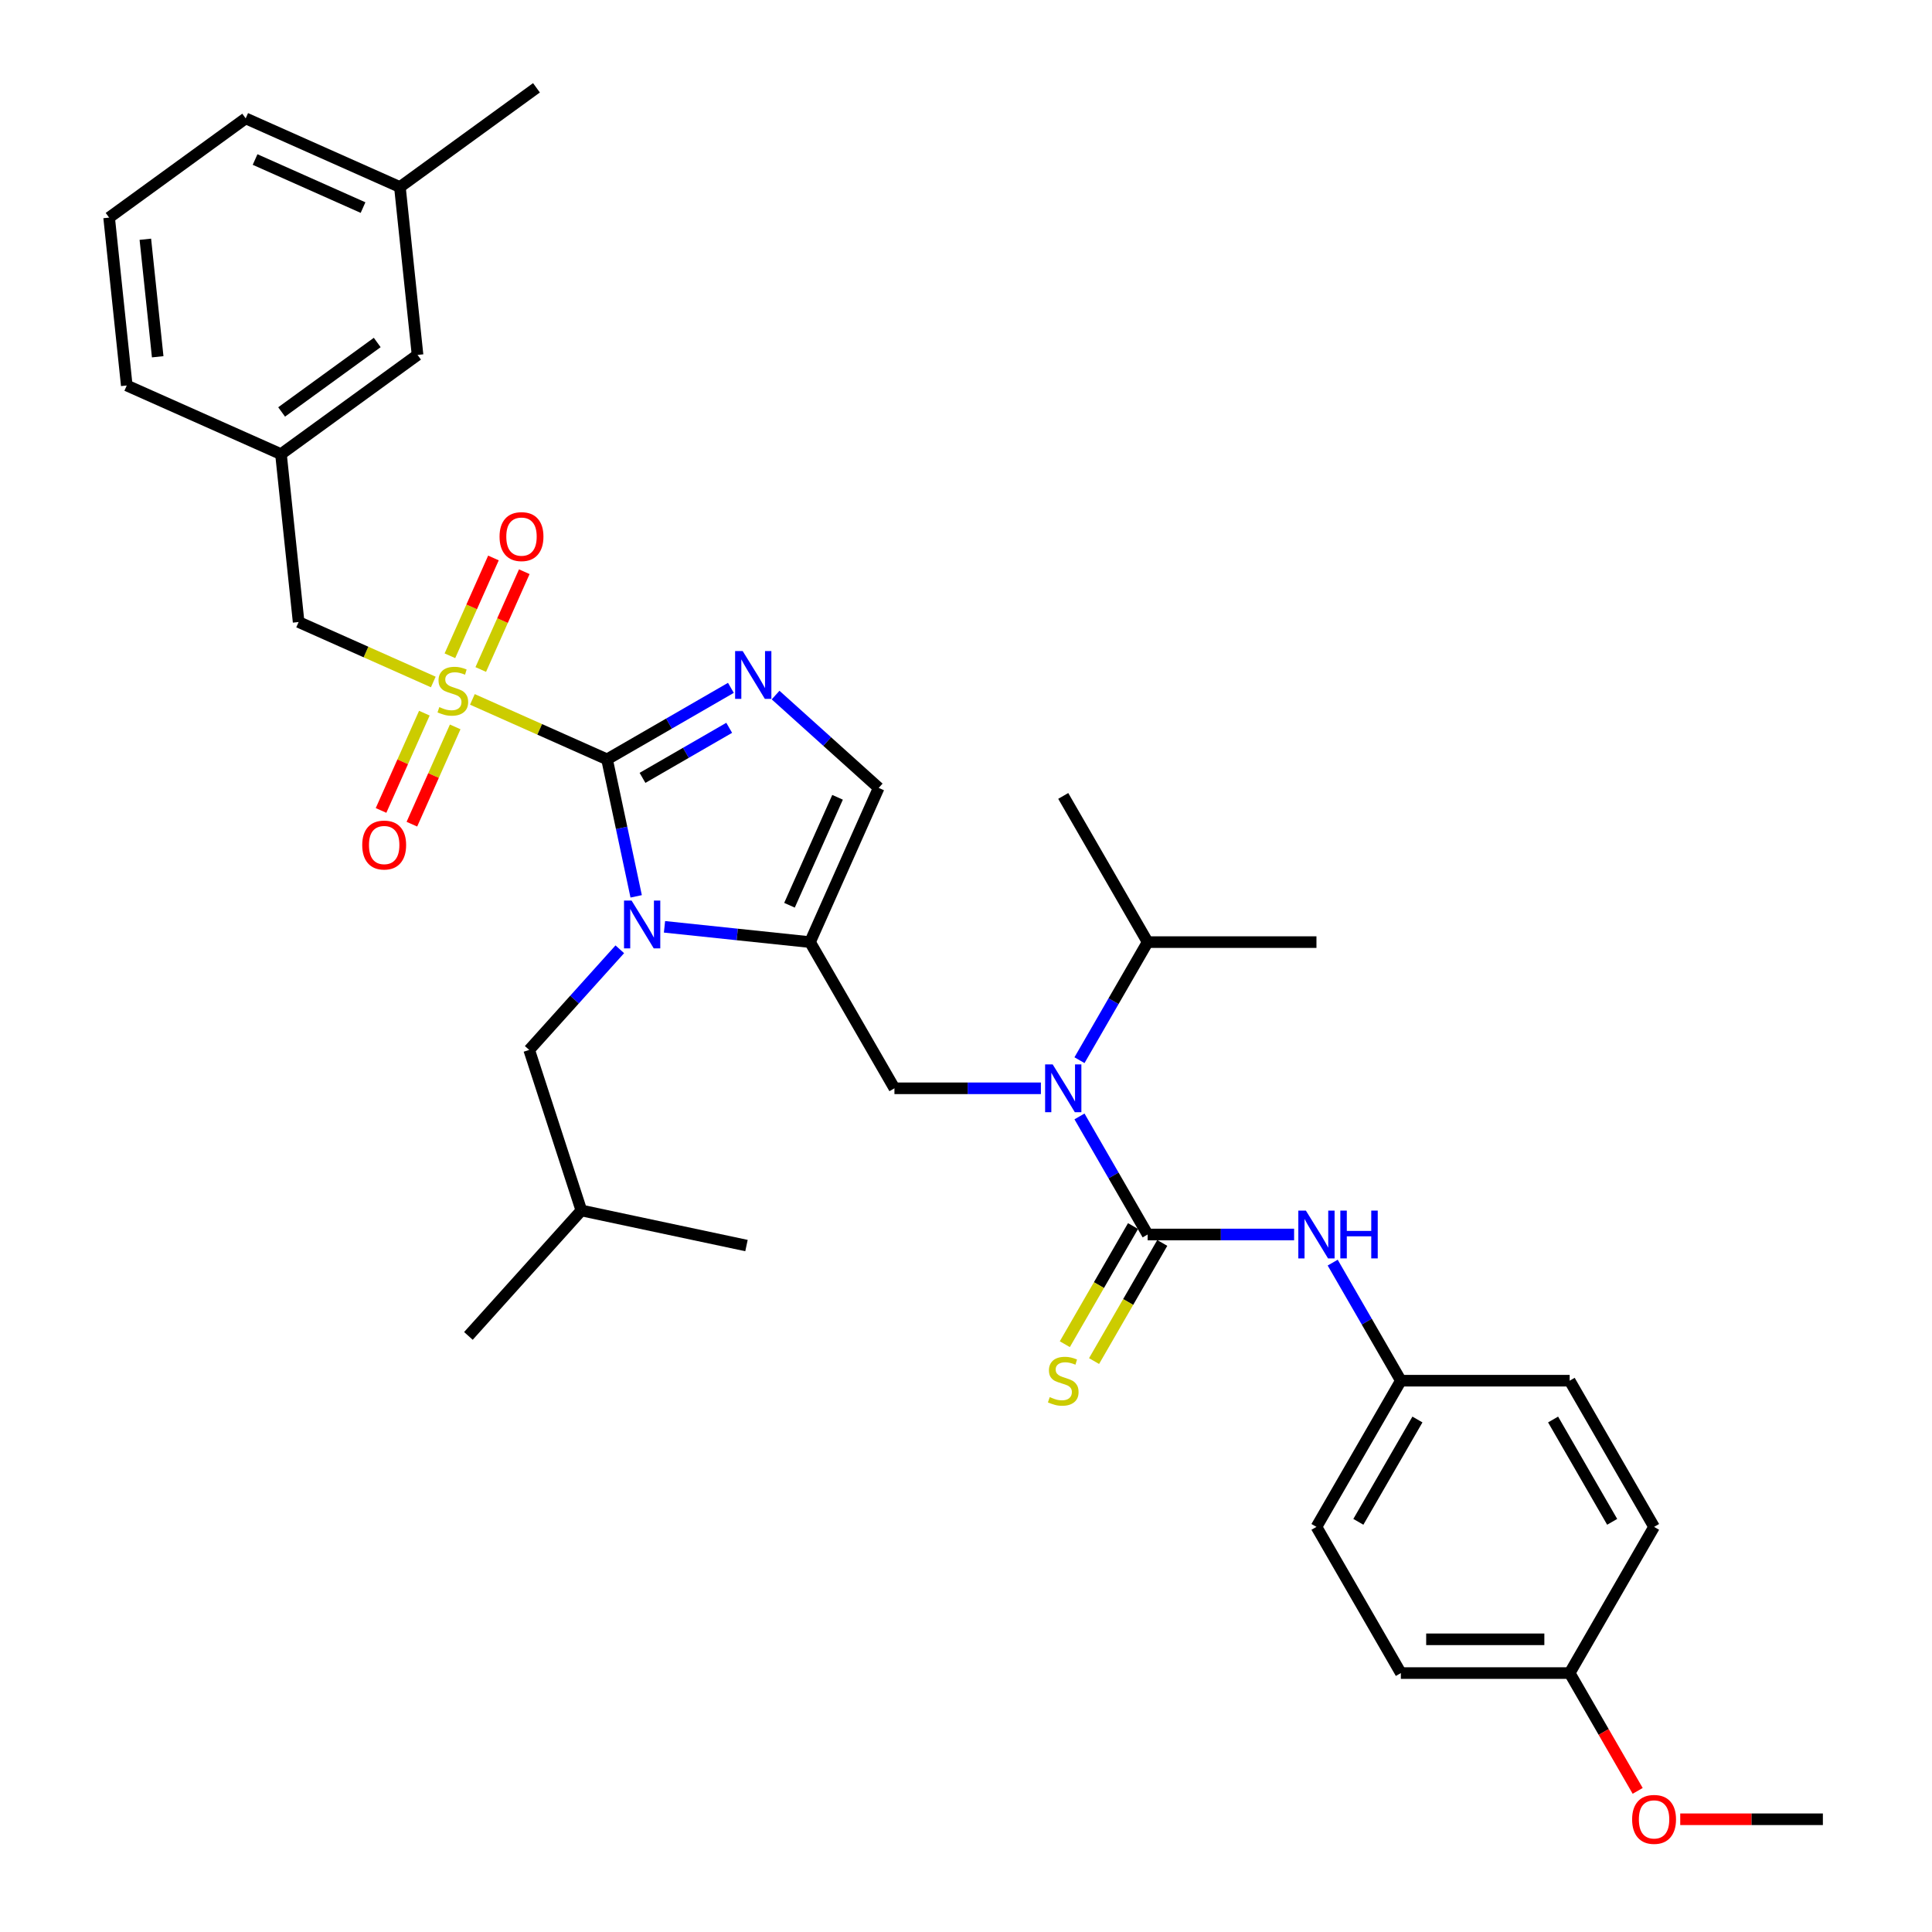 <?xml version='1.0' encoding='iso-8859-1'?>
<svg version='1.1' baseProfile='full'
              xmlns='http://www.w3.org/2000/svg'
                      xmlns:rdkit='http://www.rdkit.org/xml'
                      xmlns:xlink='http://www.w3.org/1999/xlink'
                  xml:space='preserve'
width='1000px' height='1000px' viewBox='0 0 1000 1000'>
<!-- END OF HEADER -->
<rect style='opacity:1.0;fill:#FFFFFF;stroke:none' width='1000' height='1000' x='0' y='0'> </rect>
<path class='bond-0' d='M 538.765,563.306 L 500.862,563.306' style='fill:none;fill-rule:evenodd;stroke:#0000FF;stroke-width:6px;stroke-linecap:butt;stroke-linejoin:miter;stroke-opacity:1' />
<path class='bond-0' d='M 500.862,563.306 L 462.959,563.306' style='fill:none;fill-rule:evenodd;stroke:#000000;stroke-width:6px;stroke-linecap:butt;stroke-linejoin:miter;stroke-opacity:1' />
<path class='bond-1' d='M 558.738,577.862 L 576.379,608.418' style='fill:none;fill-rule:evenodd;stroke:#0000FF;stroke-width:6px;stroke-linecap:butt;stroke-linejoin:miter;stroke-opacity:1' />
<path class='bond-1' d='M 576.379,608.418 L 594.021,638.974' style='fill:none;fill-rule:evenodd;stroke:#000000;stroke-width:6px;stroke-linecap:butt;stroke-linejoin:miter;stroke-opacity:1' />
<path class='bond-2' d='M 558.738,548.749 L 576.379,518.193' style='fill:none;fill-rule:evenodd;stroke:#0000FF;stroke-width:6px;stroke-linecap:butt;stroke-linejoin:miter;stroke-opacity:1' />
<path class='bond-2' d='M 576.379,518.193 L 594.021,487.637' style='fill:none;fill-rule:evenodd;stroke:#000000;stroke-width:6px;stroke-linecap:butt;stroke-linejoin:miter;stroke-opacity:1' />
<path class='bond-3' d='M 725.083,865.98 L 812.457,865.98' style='fill:none;fill-rule:evenodd;stroke:#000000;stroke-width:6px;stroke-linecap:butt;stroke-linejoin:miter;stroke-opacity:1' />
<path class='bond-3' d='M 738.189,848.505 L 799.351,848.505' style='fill:none;fill-rule:evenodd;stroke:#000000;stroke-width:6px;stroke-linecap:butt;stroke-linejoin:miter;stroke-opacity:1' />
<path class='bond-4' d='M 725.083,865.98 L 681.395,790.312' style='fill:none;fill-rule:evenodd;stroke:#000000;stroke-width:6px;stroke-linecap:butt;stroke-linejoin:miter;stroke-opacity:1' />
<path class='bond-5' d='M 594.021,638.974 L 631.924,638.974' style='fill:none;fill-rule:evenodd;stroke:#000000;stroke-width:6px;stroke-linecap:butt;stroke-linejoin:miter;stroke-opacity:1' />
<path class='bond-5' d='M 631.924,638.974 L 669.827,638.974' style='fill:none;fill-rule:evenodd;stroke:#0000FF;stroke-width:6px;stroke-linecap:butt;stroke-linejoin:miter;stroke-opacity:1' />
<path class='bond-6' d='M 586.454,634.606 L 568.802,665.179' style='fill:none;fill-rule:evenodd;stroke:#000000;stroke-width:6px;stroke-linecap:butt;stroke-linejoin:miter;stroke-opacity:1' />
<path class='bond-6' d='M 568.802,665.179 L 551.151,695.753' style='fill:none;fill-rule:evenodd;stroke:#CCCC00;stroke-width:6px;stroke-linecap:butt;stroke-linejoin:miter;stroke-opacity:1' />
<path class='bond-6' d='M 601.588,643.343 L 583.936,673.917' style='fill:none;fill-rule:evenodd;stroke:#000000;stroke-width:6px;stroke-linecap:butt;stroke-linejoin:miter;stroke-opacity:1' />
<path class='bond-6' d='M 583.936,673.917 L 566.284,704.49' style='fill:none;fill-rule:evenodd;stroke:#CCCC00;stroke-width:6px;stroke-linecap:butt;stroke-linejoin:miter;stroke-opacity:1' />
<path class='bond-7' d='M 689.8,653.531 L 707.441,684.087' style='fill:none;fill-rule:evenodd;stroke:#0000FF;stroke-width:6px;stroke-linecap:butt;stroke-linejoin:miter;stroke-opacity:1' />
<path class='bond-7' d='M 707.441,684.087 L 725.083,714.643' style='fill:none;fill-rule:evenodd;stroke:#000000;stroke-width:6px;stroke-linecap:butt;stroke-linejoin:miter;stroke-opacity:1' />
<path class='bond-8' d='M 812.457,865.98 L 856.145,790.312' style='fill:none;fill-rule:evenodd;stroke:#000000;stroke-width:6px;stroke-linecap:butt;stroke-linejoin:miter;stroke-opacity:1' />
<path class='bond-9' d='M 812.457,865.98 L 830.058,896.466' style='fill:none;fill-rule:evenodd;stroke:#000000;stroke-width:6px;stroke-linecap:butt;stroke-linejoin:miter;stroke-opacity:1' />
<path class='bond-9' d='M 830.058,896.466 L 847.66,926.953' style='fill:none;fill-rule:evenodd;stroke:#FF0000;stroke-width:6px;stroke-linecap:butt;stroke-linejoin:miter;stroke-opacity:1' />
<path class='bond-10' d='M 856.145,790.312 L 812.457,714.643' style='fill:none;fill-rule:evenodd;stroke:#000000;stroke-width:6px;stroke-linecap:butt;stroke-linejoin:miter;stroke-opacity:1' />
<path class='bond-10' d='M 834.458,787.699 L 803.877,734.731' style='fill:none;fill-rule:evenodd;stroke:#000000;stroke-width:6px;stroke-linecap:butt;stroke-linejoin:miter;stroke-opacity:1' />
<path class='bond-11' d='M 594.021,487.637 L 550.333,411.968' style='fill:none;fill-rule:evenodd;stroke:#000000;stroke-width:6px;stroke-linecap:butt;stroke-linejoin:miter;stroke-opacity:1' />
<path class='bond-12' d='M 594.021,487.637 L 681.395,487.637' style='fill:none;fill-rule:evenodd;stroke:#000000;stroke-width:6px;stroke-linecap:butt;stroke-linejoin:miter;stroke-opacity:1' />
<path class='bond-13' d='M 244.506,362.005 L 279.358,377.522' style='fill:none;fill-rule:evenodd;stroke:#CCCC00;stroke-width:6px;stroke-linecap:butt;stroke-linejoin:miter;stroke-opacity:1' />
<path class='bond-13' d='M 279.358,377.522 L 314.209,393.039' style='fill:none;fill-rule:evenodd;stroke:#000000;stroke-width:6px;stroke-linecap:butt;stroke-linejoin:miter;stroke-opacity:1' />
<path class='bond-14' d='M 224.27,352.995 L 189.419,337.478' style='fill:none;fill-rule:evenodd;stroke:#CCCC00;stroke-width:6px;stroke-linecap:butt;stroke-linejoin:miter;stroke-opacity:1' />
<path class='bond-14' d='M 189.419,337.478 L 154.568,321.962' style='fill:none;fill-rule:evenodd;stroke:#000000;stroke-width:6px;stroke-linecap:butt;stroke-linejoin:miter;stroke-opacity:1' />
<path class='bond-15' d='M 219.645,369.132 L 208.436,394.309' style='fill:none;fill-rule:evenodd;stroke:#CCCC00;stroke-width:6px;stroke-linecap:butt;stroke-linejoin:miter;stroke-opacity:1' />
<path class='bond-15' d='M 208.436,394.309 L 197.226,419.486' style='fill:none;fill-rule:evenodd;stroke:#FF0000;stroke-width:6px;stroke-linecap:butt;stroke-linejoin:miter;stroke-opacity:1' />
<path class='bond-15' d='M 235.609,376.24 L 224.4,401.417' style='fill:none;fill-rule:evenodd;stroke:#CCCC00;stroke-width:6px;stroke-linecap:butt;stroke-linejoin:miter;stroke-opacity:1' />
<path class='bond-15' d='M 224.4,401.417 L 213.19,426.594' style='fill:none;fill-rule:evenodd;stroke:#FF0000;stroke-width:6px;stroke-linecap:butt;stroke-linejoin:miter;stroke-opacity:1' />
<path class='bond-16' d='M 248.836,346.532 L 260.104,321.224' style='fill:none;fill-rule:evenodd;stroke:#CCCC00;stroke-width:6px;stroke-linecap:butt;stroke-linejoin:miter;stroke-opacity:1' />
<path class='bond-16' d='M 260.104,321.224 L 271.371,295.917' style='fill:none;fill-rule:evenodd;stroke:#FF0000;stroke-width:6px;stroke-linecap:butt;stroke-linejoin:miter;stroke-opacity:1' />
<path class='bond-16' d='M 232.872,339.425 L 244.14,314.117' style='fill:none;fill-rule:evenodd;stroke:#CCCC00;stroke-width:6px;stroke-linecap:butt;stroke-linejoin:miter;stroke-opacity:1' />
<path class='bond-16' d='M 244.14,314.117 L 255.407,288.809' style='fill:none;fill-rule:evenodd;stroke:#FF0000;stroke-width:6px;stroke-linecap:butt;stroke-linejoin:miter;stroke-opacity:1' />
<path class='bond-17' d='M 154.568,321.962 L 145.435,235.066' style='fill:none;fill-rule:evenodd;stroke:#000000;stroke-width:6px;stroke-linecap:butt;stroke-linejoin:miter;stroke-opacity:1' />
<path class='bond-18' d='M 216.122,183.708 L 145.435,235.066' style='fill:none;fill-rule:evenodd;stroke:#000000;stroke-width:6px;stroke-linecap:butt;stroke-linejoin:miter;stroke-opacity:1' />
<path class='bond-18' d='M 195.248,177.274 L 145.766,213.224' style='fill:none;fill-rule:evenodd;stroke:#000000;stroke-width:6px;stroke-linecap:butt;stroke-linejoin:miter;stroke-opacity:1' />
<path class='bond-19' d='M 216.122,183.708 L 206.989,96.812' style='fill:none;fill-rule:evenodd;stroke:#000000;stroke-width:6px;stroke-linecap:butt;stroke-linejoin:miter;stroke-opacity:1' />
<path class='bond-20' d='M 145.435,235.066 L 65.614,199.527' style='fill:none;fill-rule:evenodd;stroke:#000000;stroke-width:6px;stroke-linecap:butt;stroke-linejoin:miter;stroke-opacity:1' />
<path class='bond-21' d='M 343.944,479.72 L 381.608,483.678' style='fill:none;fill-rule:evenodd;stroke:#0000FF;stroke-width:6px;stroke-linecap:butt;stroke-linejoin:miter;stroke-opacity:1' />
<path class='bond-21' d='M 381.608,483.678 L 419.271,487.637' style='fill:none;fill-rule:evenodd;stroke:#000000;stroke-width:6px;stroke-linecap:butt;stroke-linejoin:miter;stroke-opacity:1' />
<path class='bond-22' d='M 329.281,463.947 L 321.745,428.493' style='fill:none;fill-rule:evenodd;stroke:#0000FF;stroke-width:6px;stroke-linecap:butt;stroke-linejoin:miter;stroke-opacity:1' />
<path class='bond-22' d='M 321.745,428.493 L 314.209,393.039' style='fill:none;fill-rule:evenodd;stroke:#000000;stroke-width:6px;stroke-linecap:butt;stroke-linejoin:miter;stroke-opacity:1' />
<path class='bond-23' d='M 320.807,491.352 L 297.359,517.394' style='fill:none;fill-rule:evenodd;stroke:#0000FF;stroke-width:6px;stroke-linecap:butt;stroke-linejoin:miter;stroke-opacity:1' />
<path class='bond-23' d='M 297.359,517.394 L 273.91,543.436' style='fill:none;fill-rule:evenodd;stroke:#000000;stroke-width:6px;stroke-linecap:butt;stroke-linejoin:miter;stroke-opacity:1' />
<path class='bond-24' d='M 419.271,487.637 L 454.81,407.816' style='fill:none;fill-rule:evenodd;stroke:#000000;stroke-width:6px;stroke-linecap:butt;stroke-linejoin:miter;stroke-opacity:1' />
<path class='bond-24' d='M 408.638,468.556 L 433.515,412.682' style='fill:none;fill-rule:evenodd;stroke:#000000;stroke-width:6px;stroke-linecap:butt;stroke-linejoin:miter;stroke-opacity:1' />
<path class='bond-25' d='M 419.271,487.637 L 462.959,563.306' style='fill:none;fill-rule:evenodd;stroke:#000000;stroke-width:6px;stroke-linecap:butt;stroke-linejoin:miter;stroke-opacity:1' />
<path class='bond-26' d='M 454.81,407.816 L 428.128,383.792' style='fill:none;fill-rule:evenodd;stroke:#000000;stroke-width:6px;stroke-linecap:butt;stroke-linejoin:miter;stroke-opacity:1' />
<path class='bond-26' d='M 428.128,383.792 L 401.446,359.767' style='fill:none;fill-rule:evenodd;stroke:#0000FF;stroke-width:6px;stroke-linecap:butt;stroke-linejoin:miter;stroke-opacity:1' />
<path class='bond-27' d='M 378.309,356.03 L 346.259,374.534' style='fill:none;fill-rule:evenodd;stroke:#0000FF;stroke-width:6px;stroke-linecap:butt;stroke-linejoin:miter;stroke-opacity:1' />
<path class='bond-27' d='M 346.259,374.534 L 314.209,393.039' style='fill:none;fill-rule:evenodd;stroke:#000000;stroke-width:6px;stroke-linecap:butt;stroke-linejoin:miter;stroke-opacity:1' />
<path class='bond-27' d='M 377.432,376.715 L 354.997,389.668' style='fill:none;fill-rule:evenodd;stroke:#0000FF;stroke-width:6px;stroke-linecap:butt;stroke-linejoin:miter;stroke-opacity:1' />
<path class='bond-27' d='M 354.997,389.668 L 332.562,402.621' style='fill:none;fill-rule:evenodd;stroke:#000000;stroke-width:6px;stroke-linecap:butt;stroke-linejoin:miter;stroke-opacity:1' />
<path class='bond-28' d='M 273.91,543.436 L 300.911,626.534' style='fill:none;fill-rule:evenodd;stroke:#000000;stroke-width:6px;stroke-linecap:butt;stroke-linejoin:miter;stroke-opacity:1' />
<path class='bond-29' d='M 300.911,626.534 L 242.446,691.466' style='fill:none;fill-rule:evenodd;stroke:#000000;stroke-width:6px;stroke-linecap:butt;stroke-linejoin:miter;stroke-opacity:1' />
<path class='bond-30' d='M 300.911,626.534 L 386.376,644.7' style='fill:none;fill-rule:evenodd;stroke:#000000;stroke-width:6px;stroke-linecap:butt;stroke-linejoin:miter;stroke-opacity:1' />
<path class='bond-31' d='M 206.989,96.812 L 127.168,61.274' style='fill:none;fill-rule:evenodd;stroke:#000000;stroke-width:6px;stroke-linecap:butt;stroke-linejoin:miter;stroke-opacity:1' />
<path class='bond-31' d='M 187.908,107.445 L 132.034,82.569' style='fill:none;fill-rule:evenodd;stroke:#000000;stroke-width:6px;stroke-linecap:butt;stroke-linejoin:miter;stroke-opacity:1' />
<path class='bond-32' d='M 206.989,96.812 L 277.677,45.455' style='fill:none;fill-rule:evenodd;stroke:#000000;stroke-width:6px;stroke-linecap:butt;stroke-linejoin:miter;stroke-opacity:1' />
<path class='bond-33' d='M 56.481,112.631 L 127.168,61.274' style='fill:none;fill-rule:evenodd;stroke:#000000;stroke-width:6px;stroke-linecap:butt;stroke-linejoin:miter;stroke-opacity:1' />
<path class='bond-34' d='M 56.481,112.631 L 65.614,199.527' style='fill:none;fill-rule:evenodd;stroke:#000000;stroke-width:6px;stroke-linecap:butt;stroke-linejoin:miter;stroke-opacity:1' />
<path class='bond-34' d='M 75.23,123.839 L 81.623,184.666' style='fill:none;fill-rule:evenodd;stroke:#000000;stroke-width:6px;stroke-linecap:butt;stroke-linejoin:miter;stroke-opacity:1' />
<path class='bond-35' d='M 812.457,714.643 L 725.083,714.643' style='fill:none;fill-rule:evenodd;stroke:#000000;stroke-width:6px;stroke-linecap:butt;stroke-linejoin:miter;stroke-opacity:1' />
<path class='bond-36' d='M 725.083,714.643 L 681.395,790.312' style='fill:none;fill-rule:evenodd;stroke:#000000;stroke-width:6px;stroke-linecap:butt;stroke-linejoin:miter;stroke-opacity:1' />
<path class='bond-36' d='M 733.663,734.731 L 703.082,787.699' style='fill:none;fill-rule:evenodd;stroke:#000000;stroke-width:6px;stroke-linecap:butt;stroke-linejoin:miter;stroke-opacity:1' />
<path class='bond-37' d='M 869.688,941.649 L 906.603,941.649' style='fill:none;fill-rule:evenodd;stroke:#FF0000;stroke-width:6px;stroke-linecap:butt;stroke-linejoin:miter;stroke-opacity:1' />
<path class='bond-37' d='M 906.603,941.649 L 943.519,941.649' style='fill:none;fill-rule:evenodd;stroke:#000000;stroke-width:6px;stroke-linecap:butt;stroke-linejoin:miter;stroke-opacity:1' />
<path  class='atom-0' d='M 544.864 550.933
L 552.972 564.04
Q 553.776 565.333, 555.069 567.674
Q 556.362 570.016, 556.432 570.156
L 556.432 550.933
L 559.717 550.933
L 559.717 575.678
L 556.327 575.678
L 547.625 561.348
Q 546.611 559.671, 545.528 557.749
Q 544.479 555.826, 544.165 555.232
L 544.165 575.678
L 540.949 575.678
L 540.949 550.933
L 544.864 550.933
' fill='#0000FF'/>
<path  class='atom-3' d='M 675.926 626.602
L 684.034 639.708
Q 684.838 641.001, 686.131 643.343
Q 687.424 645.685, 687.494 645.824
L 687.494 626.602
L 690.779 626.602
L 690.779 651.347
L 687.389 651.347
L 678.687 637.017
Q 677.673 635.34, 676.59 633.417
Q 675.541 631.495, 675.227 630.901
L 675.227 651.347
L 672.011 651.347
L 672.011 626.602
L 675.926 626.602
' fill='#0000FF'/>
<path  class='atom-3' d='M 693.75 626.602
L 697.105 626.602
L 697.105 637.122
L 709.757 637.122
L 709.757 626.602
L 713.112 626.602
L 713.112 651.347
L 709.757 651.347
L 709.757 639.918
L 697.105 639.918
L 697.105 651.347
L 693.75 651.347
L 693.75 626.602
' fill='#0000FF'/>
<path  class='atom-4' d='M 543.343 723.136
Q 543.623 723.241, 544.776 723.73
Q 545.93 724.219, 547.188 724.534
Q 548.481 724.813, 549.739 724.813
Q 552.081 724.813, 553.444 723.695
Q 554.807 722.542, 554.807 720.549
Q 554.807 719.186, 554.108 718.348
Q 553.444 717.509, 552.395 717.055
Q 551.347 716.6, 549.599 716.076
Q 547.398 715.412, 546.069 714.783
Q 544.776 714.154, 543.833 712.826
Q 542.924 711.497, 542.924 709.261
Q 542.924 706.15, 545.021 704.228
Q 547.153 702.306, 551.347 702.306
Q 554.213 702.306, 557.463 703.669
L 556.659 706.36
Q 553.689 705.137, 551.452 705.137
Q 549.04 705.137, 547.712 706.15
Q 546.384 707.129, 546.419 708.841
Q 546.419 710.169, 547.083 710.973
Q 547.782 711.777, 548.761 712.231
Q 549.774 712.686, 551.452 713.21
Q 553.689 713.909, 555.017 714.608
Q 556.345 715.307, 557.288 716.74
Q 558.267 718.138, 558.267 720.549
Q 558.267 723.975, 555.96 725.827
Q 553.689 727.644, 549.879 727.644
Q 547.677 727.644, 546 727.155
Q 544.357 726.701, 542.4 725.897
L 543.343 723.136
' fill='#CCCC00'/>
<path  class='atom-9' d='M 227.398 365.993
Q 227.678 366.098, 228.831 366.587
Q 229.985 367.076, 231.243 367.391
Q 232.536 367.67, 233.794 367.67
Q 236.136 367.67, 237.499 366.552
Q 238.862 365.399, 238.862 363.407
Q 238.862 362.044, 238.163 361.205
Q 237.499 360.366, 236.45 359.912
Q 235.402 359.457, 233.655 358.933
Q 231.453 358.269, 230.125 357.64
Q 228.831 357.011, 227.888 355.683
Q 226.979 354.355, 226.979 352.118
Q 226.979 349.007, 229.076 347.085
Q 231.208 345.163, 235.402 345.163
Q 238.268 345.163, 241.518 346.526
L 240.714 349.217
Q 237.744 347.994, 235.507 347.994
Q 233.095 347.994, 231.767 349.007
Q 230.439 349.986, 230.474 351.698
Q 230.474 353.026, 231.138 353.83
Q 231.837 354.634, 232.816 355.089
Q 233.829 355.543, 235.507 356.067
Q 237.744 356.766, 239.072 357.465
Q 240.4 358.164, 241.343 359.597
Q 242.322 360.995, 242.322 363.407
Q 242.322 366.832, 240.015 368.684
Q 237.744 370.501, 233.934 370.501
Q 231.732 370.501, 230.055 370.012
Q 228.412 369.558, 226.455 368.754
L 227.398 365.993
' fill='#CCCC00'/>
<path  class='atom-11' d='M 187.491 437.391
Q 187.491 431.449, 190.427 428.129
Q 193.363 424.809, 198.85 424.809
Q 204.337 424.809, 207.273 428.129
Q 210.209 431.449, 210.209 437.391
Q 210.209 443.402, 207.238 446.827
Q 204.267 450.217, 198.85 450.217
Q 193.398 450.217, 190.427 446.827
Q 187.491 443.437, 187.491 437.391
M 198.85 447.421
Q 202.625 447.421, 204.652 444.905
Q 206.714 442.354, 206.714 437.391
Q 206.714 432.533, 204.652 430.086
Q 202.625 427.605, 198.85 427.605
Q 195.075 427.605, 193.013 430.051
Q 190.986 432.498, 190.986 437.391
Q 190.986 442.389, 193.013 444.905
Q 195.075 447.421, 198.85 447.421
' fill='#FF0000'/>
<path  class='atom-12' d='M 258.568 277.749
Q 258.568 271.808, 261.504 268.488
Q 264.44 265.167, 269.927 265.167
Q 275.414 265.167, 278.35 268.488
Q 281.286 271.808, 281.286 277.749
Q 281.286 283.761, 278.315 287.186
Q 275.344 290.576, 269.927 290.576
Q 264.475 290.576, 261.504 287.186
Q 258.568 283.796, 258.568 277.749
M 269.927 287.78
Q 273.702 287.78, 275.729 285.263
Q 277.791 282.712, 277.791 277.749
Q 277.791 272.891, 275.729 270.445
Q 273.702 267.963, 269.927 267.963
Q 266.152 267.963, 264.09 270.41
Q 262.063 272.856, 262.063 277.749
Q 262.063 282.747, 264.09 285.263
Q 266.152 287.78, 269.927 287.78
' fill='#FF0000'/>
<path  class='atom-15' d='M 326.906 466.132
L 335.014 479.238
Q 335.818 480.531, 337.111 482.873
Q 338.404 485.214, 338.474 485.354
L 338.474 466.132
L 341.759 466.132
L 341.759 490.876
L 338.369 490.876
L 329.667 476.547
Q 328.653 474.869, 327.57 472.947
Q 326.521 471.025, 326.207 470.43
L 326.207 490.876
L 322.991 490.876
L 322.991 466.132
L 326.906 466.132
' fill='#0000FF'/>
<path  class='atom-18' d='M 384.408 336.979
L 392.517 350.085
Q 393.32 351.378, 394.614 353.72
Q 395.907 356.062, 395.977 356.201
L 395.977 336.979
L 399.262 336.979
L 399.262 361.723
L 395.872 361.723
L 387.169 347.394
Q 386.156 345.716, 385.072 343.794
Q 384.024 341.872, 383.709 341.278
L 383.709 361.723
L 380.494 361.723
L 380.494 336.979
L 384.408 336.979
' fill='#0000FF'/>
<path  class='atom-34' d='M 844.786 941.719
Q 844.786 935.777, 847.722 932.457
Q 850.657 929.137, 856.145 929.137
Q 861.632 929.137, 864.568 932.457
Q 867.503 935.777, 867.503 941.719
Q 867.503 947.73, 864.533 951.155
Q 861.562 954.545, 856.145 954.545
Q 850.692 954.545, 847.722 951.155
Q 844.786 947.765, 844.786 941.719
M 856.145 951.749
Q 859.919 951.749, 861.946 949.233
Q 864.008 946.682, 864.008 941.719
Q 864.008 936.861, 861.946 934.414
Q 859.919 931.933, 856.145 931.933
Q 852.37 931.933, 850.308 934.379
Q 848.281 936.826, 848.281 941.719
Q 848.281 946.717, 850.308 949.233
Q 852.37 951.749, 856.145 951.749
' fill='#FF0000'/>
</svg>
